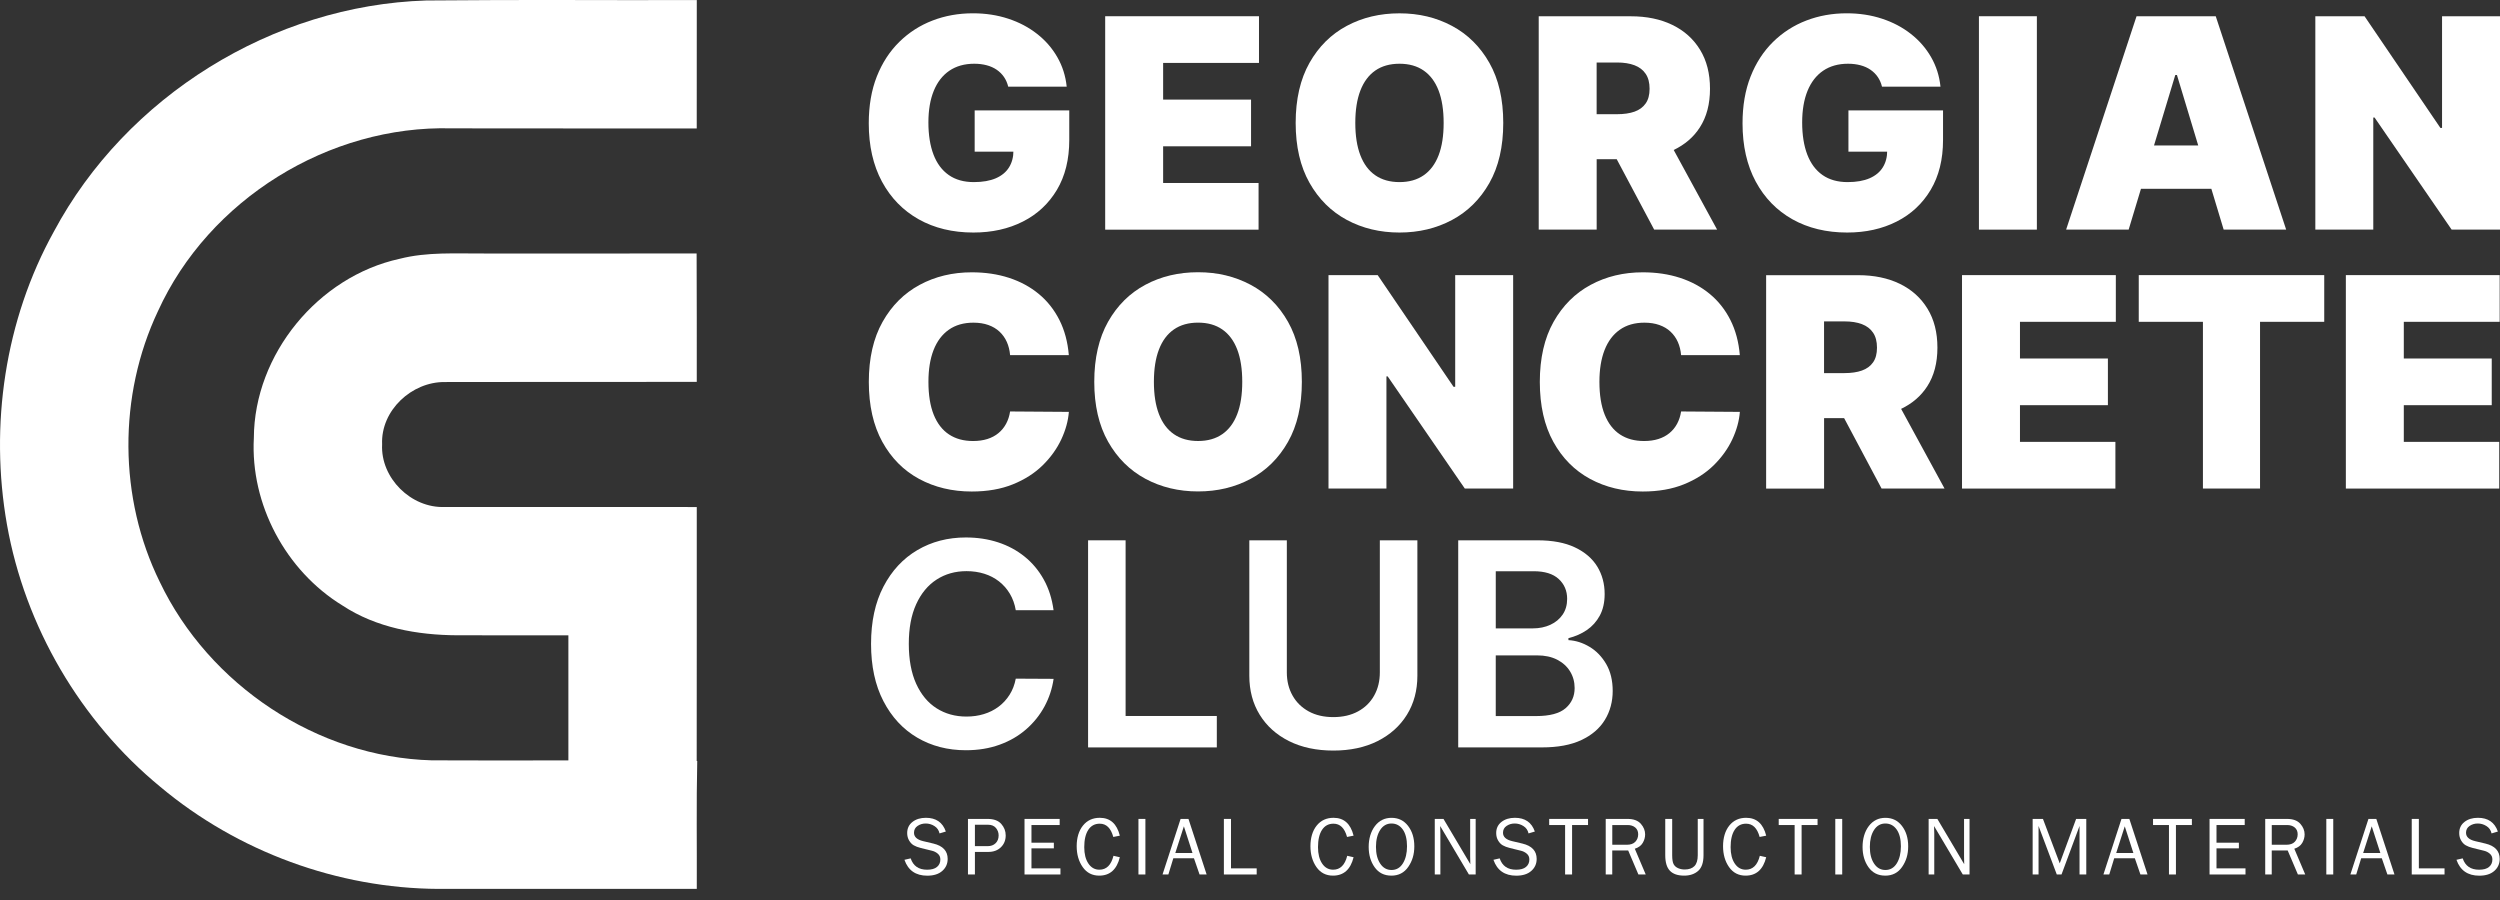 <svg width="150" height="54" viewBox="0 0 150 54" fill="none" xmlns="http://www.w3.org/2000/svg">
<rect x="0" y="0" width="150" height="54" fill="#333333" stroke="none"/>
<path d="M41.833 45.66C41.823 45.66 41.812 45.66 41.802 45.66C41.802 43.149 41.804 40.638 41.806 38.127V35.337C41.806 34.871 41.806 34.405 41.806 33.938V30.422C35.48 30.419 33.008 30.426 26.681 30.419C24.667 30.5 22.823 28.679 22.927 26.66C22.838 24.628 24.706 22.895 26.701 22.922C33.02 22.904 35.489 22.922 41.806 22.914C41.802 20.345 41.814 17.775 41.797 15.206C36.257 15.218 34.574 15.21 29.033 15.21C27.342 15.221 25.629 15.105 23.979 15.528C19.089 16.595 15.255 21.258 15.231 26.274C15.015 30.262 17.145 34.243 20.541 36.326C22.573 37.666 25.037 38.105 27.437 38.117C30.944 38.123 30.596 38.123 34.103 38.121C34.103 40.623 34.103 43.122 34.103 45.623C30.081 45.623 29.914 45.64 25.894 45.62C19.025 45.428 12.543 41.1 9.589 34.92C7.11 29.887 7.083 23.736 9.478 18.669C12.531 11.966 19.734 7.503 27.096 7.701C33.283 7.713 35.617 7.701 41.804 7.709C41.807 5.141 41.807 2.574 41.807 0.005C35.112 0.02 32.265 -0.029 25.57 0.029C16.364 0.316 7.569 5.779 3.23 13.898C0.294 19.199 -0.631 25.521 0.417 31.47C1.499 37.588 4.825 43.274 9.627 47.217C14.263 51.098 20.264 53.304 26.313 53.334C32.761 53.326 35.359 53.334 41.807 53.331C41.819 50.774 41.777 48.214 41.834 45.662L41.833 45.66Z" fill="white"/>
<path d="M60.493 5.2C60.44 4.979 60.353 4.785 60.237 4.616C60.12 4.447 59.975 4.304 59.801 4.184C59.629 4.066 59.428 3.976 59.202 3.916C58.975 3.855 58.727 3.824 58.455 3.824C57.871 3.824 57.375 3.964 56.963 4.243C56.553 4.523 56.24 4.925 56.026 5.45C55.812 5.974 55.704 6.609 55.704 7.35C55.704 8.091 55.807 8.742 56.011 9.276C56.215 9.809 56.519 10.217 56.924 10.501C57.327 10.784 57.83 10.926 58.431 10.926C58.959 10.926 59.401 10.848 59.753 10.695C60.105 10.541 60.369 10.322 60.544 10.038C60.72 9.755 60.806 9.422 60.806 9.038L61.407 9.1H58.48V6.624H64.156V8.4C64.156 9.568 63.908 10.563 63.415 11.392C62.92 12.219 62.242 12.854 61.376 13.292C60.512 13.731 59.52 13.952 58.404 13.952C57.159 13.952 56.063 13.687 55.122 13.159C54.18 12.629 53.446 11.875 52.917 10.896C52.391 9.917 52.126 8.751 52.126 7.401C52.126 6.342 52.288 5.404 52.61 4.587C52.933 3.77 53.383 3.08 53.957 2.515C54.533 1.949 55.197 1.522 55.952 1.232C56.706 0.942 57.515 0.798 58.377 0.798C59.135 0.798 59.84 0.906 60.493 1.121C61.147 1.335 61.722 1.639 62.225 2.034C62.728 2.427 63.133 2.893 63.44 3.431C63.749 3.968 63.936 4.559 64.002 5.2H60.488H60.493Z" fill="white"/>
<path d="M66.311 13.778V0.974H75.539V3.775H69.788V5.976H75.063V8.778H69.788V10.979H75.514V13.78H66.311V13.778Z" fill="white"/>
<path d="M90.195 7.375C90.195 8.801 89.918 10.001 89.363 10.98C88.809 11.957 88.06 12.697 87.118 13.2C86.177 13.702 85.127 13.952 83.968 13.952C82.808 13.952 81.746 13.699 80.806 13.193C79.866 12.686 79.121 11.944 78.569 10.967C78.017 9.989 77.74 8.793 77.74 7.375C77.74 5.958 78.017 4.749 78.569 3.772C79.121 2.795 79.866 2.056 80.806 1.553C81.746 1.05 82.8 0.8 83.968 0.8C85.135 0.8 86.177 1.051 87.118 1.553C88.06 2.056 88.808 2.795 89.363 3.772C89.918 4.749 90.195 5.951 90.195 7.375ZM86.619 7.375C86.619 6.609 86.518 5.961 86.317 5.434C86.114 4.908 85.817 4.508 85.422 4.234C85.029 3.961 84.545 3.824 83.969 3.824C83.394 3.824 82.909 3.961 82.516 4.234C82.123 4.508 81.824 4.908 81.622 5.434C81.419 5.961 81.318 6.609 81.318 7.375C81.318 8.141 81.419 8.79 81.622 9.316C81.824 9.843 82.121 10.243 82.516 10.516C82.911 10.789 83.394 10.926 83.969 10.926C84.545 10.926 85.029 10.789 85.422 10.516C85.816 10.243 86.114 9.843 86.317 9.316C86.519 8.79 86.619 8.141 86.619 7.375Z" fill="white"/>
<path d="M99.25 13.778H103.027L100.422 8.999C101.086 8.68 101.612 8.233 101.99 7.645C102.397 7.016 102.6 6.243 102.6 5.326C102.6 4.41 102.402 3.639 102.006 2.989C101.609 2.339 101.055 1.841 100.343 1.495C99.631 1.149 98.799 0.977 97.849 0.977H92.323V13.778H95.8V9.552H97.003L99.251 13.778H99.25ZM95.798 3.75H97.023C97.432 3.75 97.781 3.806 98.072 3.916C98.362 4.027 98.585 4.197 98.74 4.429C98.897 4.66 98.975 4.958 98.975 5.326C98.975 5.694 98.897 5.983 98.74 6.207C98.583 6.432 98.36 6.596 98.072 6.699C97.783 6.801 97.434 6.852 97.023 6.852H95.798V3.75Z" fill="white"/>
<path d="M112.92 5.2C112.866 4.979 112.78 4.785 112.663 4.616C112.547 4.447 112.402 4.304 112.228 4.184C112.056 4.066 111.855 3.976 111.629 3.916C111.401 3.855 111.153 3.824 110.881 3.824C110.297 3.824 109.801 3.964 109.389 4.243C108.979 4.523 108.667 4.925 108.452 5.45C108.238 5.974 108.13 6.609 108.13 7.35C108.13 8.091 108.233 8.742 108.437 9.276C108.642 9.809 108.945 10.217 109.35 10.501C109.754 10.784 110.257 10.926 110.857 10.926C111.386 10.926 111.828 10.848 112.179 10.695C112.532 10.541 112.795 10.322 112.97 10.038C113.146 9.755 113.232 9.422 113.232 9.038L113.833 9.1H110.906V6.624H116.582V8.4C116.582 9.568 116.334 10.563 115.841 11.392C115.347 12.219 114.668 12.854 113.802 13.292C112.938 13.731 111.946 13.952 110.83 13.952C109.585 13.952 108.49 13.687 107.548 13.159C106.606 12.629 105.872 11.875 105.344 10.896C104.817 9.917 104.552 8.751 104.552 7.401C104.552 6.342 104.714 5.404 105.037 4.587C105.359 3.77 105.81 3.08 106.383 2.515C106.959 1.949 107.624 1.522 108.378 1.232C109.133 0.942 109.941 0.798 110.803 0.798C111.561 0.798 112.267 0.906 112.92 1.121C113.573 1.335 114.148 1.639 114.651 2.034C115.154 2.427 115.559 2.893 115.867 3.431C116.175 3.968 116.363 4.559 116.429 5.2H112.915H112.92Z" fill="white"/>
<path d="M122.212 0.974V13.778H118.736V0.974H122.212Z" fill="white"/>
<path d="M133.418 13.778H137.17L132.944 0.974H128.193L123.967 13.778H127.719L128.458 11.328H132.681L133.42 13.778H133.418ZM129.241 8.727L130.517 4.501H130.617L131.893 8.727H129.241Z" fill="white"/>
<path d="M150 0.974V13.778H147.099L142.473 7.051H142.397V13.778H138.92V0.974H141.872L146.424 7.676H146.523V0.974H150Z" fill="white"/>
<path d="M64.132 21.309H60.606C60.581 21.017 60.515 20.752 60.409 20.516C60.303 20.278 60.156 20.073 59.972 19.9C59.786 19.727 59.562 19.592 59.3 19.5C59.039 19.407 58.74 19.36 58.406 19.36C57.822 19.36 57.329 19.501 56.927 19.785C56.526 20.068 56.22 20.475 56.014 21.003C55.808 21.533 55.706 22.168 55.706 22.91C55.706 23.694 55.81 24.35 56.021 24.877C56.232 25.403 56.538 25.8 56.938 26.065C57.337 26.33 57.819 26.461 58.382 26.461C58.703 26.461 58.99 26.421 59.245 26.34C59.499 26.259 59.721 26.141 59.906 25.987C60.093 25.834 60.247 25.646 60.365 25.428C60.483 25.209 60.564 24.963 60.606 24.688L64.132 24.713C64.09 25.255 63.938 25.806 63.676 26.367C63.413 26.927 63.042 27.444 62.561 27.918C62.08 28.39 61.484 28.772 60.775 29.059C60.066 29.346 59.243 29.491 58.306 29.491C57.132 29.491 56.078 29.238 55.147 28.735C54.215 28.23 53.479 27.489 52.939 26.509C52.399 25.53 52.129 24.331 52.129 22.914C52.129 21.496 52.404 20.288 52.955 19.311C53.505 18.333 54.247 17.594 55.181 17.091C56.114 16.588 57.155 16.339 58.306 16.339C59.115 16.339 59.859 16.448 60.537 16.669C61.218 16.89 61.813 17.213 62.325 17.635C62.838 18.058 63.249 18.578 63.562 19.194C63.874 19.812 64.065 20.517 64.13 21.314L64.132 21.309Z" fill="white"/>
<path d="M78.111 22.909C78.111 24.335 77.835 25.535 77.279 26.514C76.726 27.491 75.976 28.23 75.035 28.733C74.093 29.236 73.043 29.486 71.884 29.486C70.724 29.486 69.663 29.233 68.723 28.726C67.783 28.22 67.037 27.477 66.485 26.5C65.933 25.523 65.656 24.326 65.656 22.909C65.656 21.491 65.933 20.283 66.485 19.305C67.037 18.328 67.783 17.589 68.723 17.086C69.663 16.583 70.716 16.334 71.884 16.334C73.052 16.334 74.093 16.585 75.035 17.086C75.976 17.589 76.724 18.328 77.279 19.305C77.833 20.283 78.111 21.484 78.111 22.909ZM74.535 22.909C74.535 22.142 74.434 21.494 74.233 20.968C74.03 20.441 73.733 20.041 73.338 19.768C72.944 19.494 72.461 19.358 71.885 19.358C71.31 19.358 70.826 19.494 70.432 19.768C70.039 20.041 69.74 20.441 69.538 20.968C69.335 21.494 69.234 22.142 69.234 22.909C69.234 23.675 69.335 24.323 69.538 24.85C69.74 25.376 70.037 25.776 70.432 26.049C70.827 26.323 71.31 26.46 71.885 26.46C72.461 26.46 72.945 26.323 73.338 26.049C73.732 25.776 74.03 25.376 74.233 24.85C74.436 24.323 74.535 23.675 74.535 22.909Z" fill="white"/>
<path d="M90.789 16.507V29.312H87.888L83.262 22.585H83.186V29.312H79.71V16.507H82.661L87.213 23.209H87.312V16.507H90.789Z" fill="white"/>
<path d="M104.392 21.309H100.866C100.841 21.017 100.775 20.752 100.669 20.516C100.563 20.278 100.416 20.073 100.232 19.9C100.048 19.726 99.822 19.592 99.56 19.5C99.299 19.407 99 19.36 98.666 19.36C98.082 19.36 97.589 19.501 97.187 19.785C96.785 20.068 96.48 20.475 96.274 21.003C96.068 21.533 95.965 22.168 95.965 22.91C95.965 23.694 96.07 24.35 96.281 24.877C96.492 25.403 96.797 25.8 97.197 26.065C97.597 26.33 98.078 26.461 98.642 26.461C98.963 26.461 99.25 26.421 99.504 26.34C99.759 26.259 99.98 26.141 100.166 25.987C100.353 25.834 100.507 25.646 100.625 25.428C100.743 25.209 100.824 24.963 100.866 24.688L104.392 24.713C104.35 25.255 104.198 25.806 103.936 26.367C103.673 26.927 103.302 27.444 102.821 27.918C102.34 28.39 101.744 28.772 101.035 29.059C100.326 29.346 99.503 29.491 98.566 29.491C97.391 29.491 96.338 29.238 95.407 28.735C94.475 28.23 93.739 27.489 93.199 26.509C92.659 25.53 92.389 24.331 92.389 22.914C92.389 21.496 92.664 20.288 93.214 19.311C93.765 18.333 94.507 17.594 95.44 17.091C96.374 16.588 97.415 16.339 98.566 16.339C99.374 16.339 100.119 16.448 100.797 16.669C101.477 16.89 102.073 17.213 102.584 17.635C103.097 18.058 103.509 18.578 103.821 19.194C104.134 19.812 104.324 20.517 104.39 21.314L104.392 21.309Z" fill="white"/>
<path d="M112.894 29.312H116.672L114.067 24.532C114.731 24.213 115.257 23.766 115.635 23.179C116.042 22.549 116.245 21.776 116.245 20.86C116.245 19.943 116.047 19.172 115.65 18.522C115.254 17.873 114.7 17.375 113.988 17.029C113.276 16.683 112.444 16.511 111.494 16.511H105.968V29.315H109.445V25.089H110.648L112.896 29.315L112.894 29.312ZM109.443 19.284H110.668C111.077 19.284 111.426 19.339 111.716 19.449C112.007 19.56 112.23 19.731 112.385 19.962C112.542 20.193 112.619 20.492 112.619 20.86C112.619 21.228 112.542 21.516 112.385 21.741C112.228 21.965 112.005 22.129 111.716 22.232C111.428 22.335 111.079 22.386 110.668 22.386H109.443V19.284Z" fill="white"/>
<path d="M117.721 29.312V16.507H126.95V19.309H121.198V21.51H126.474V24.311H121.198V26.512H126.924V29.314H117.721V29.312Z" fill="white"/>
<path d="M128.325 19.309V16.507H139.454V19.309H135.602V29.312H132.176V19.309H128.325Z" fill="white"/>
<path d="M140.751 29.312V16.507H149.98V19.309H144.228V21.51H149.504V24.311H144.228V26.512H149.954V29.314H140.751V29.312Z" fill="white"/>
<path d="M63.216 36.611H60.946C60.882 36.238 60.762 35.909 60.588 35.619C60.414 35.33 60.198 35.084 59.938 34.881C59.678 34.679 59.385 34.527 59.056 34.424C58.727 34.321 58.37 34.269 57.991 34.269C57.316 34.269 56.716 34.437 56.195 34.775C55.673 35.112 55.265 35.607 54.97 36.255C54.674 36.905 54.528 37.696 54.528 38.631C54.528 39.566 54.676 40.381 54.973 41.031C55.27 41.681 55.678 42.17 56.198 42.499C56.718 42.828 57.314 42.994 57.986 42.994C58.359 42.994 58.706 42.945 59.032 42.845C59.358 42.746 59.651 42.599 59.911 42.405C60.173 42.211 60.392 41.973 60.573 41.689C60.753 41.406 60.877 41.082 60.946 40.719L63.216 40.731C63.131 41.321 62.947 41.875 62.667 42.393C62.385 42.911 62.019 43.367 61.565 43.762C61.111 44.157 60.583 44.464 59.975 44.683C59.368 44.903 58.694 45.014 57.955 45.014C56.863 45.014 55.888 44.761 55.03 44.256C54.173 43.75 53.498 43.021 53.004 42.066C52.509 41.111 52.263 39.966 52.263 38.631C52.263 37.296 52.511 36.147 53.009 35.193C53.507 34.24 54.183 33.511 55.041 33.006C55.898 32.502 56.868 32.248 57.953 32.248C58.645 32.248 59.288 32.346 59.883 32.54C60.477 32.734 61.007 33.018 61.472 33.393C61.938 33.767 62.321 34.225 62.622 34.765C62.924 35.305 63.12 35.921 63.214 36.613L63.216 36.611Z" fill="white"/>
<path d="M65.285 44.845V32.419H67.536V42.959H73.009V44.845H65.285Z" fill="white"/>
<path d="M82.791 32.419H85.043V40.538C85.043 41.428 84.833 42.211 84.415 42.886C83.996 43.561 83.409 44.087 82.653 44.467C81.897 44.845 81.012 45.034 80.001 45.034C78.99 45.034 78.099 44.845 77.343 44.467C76.587 44.089 76 43.563 75.583 42.886C75.166 42.211 74.959 41.428 74.959 40.538V32.419H77.21V40.349C77.21 40.867 77.325 41.328 77.553 41.733C77.78 42.138 78.105 42.454 78.52 42.683C78.936 42.911 79.429 43.026 80 43.026C80.57 43.026 81.065 42.911 81.483 42.683C81.902 42.456 82.224 42.138 82.45 41.733C82.676 41.328 82.79 40.867 82.79 40.349V32.419H82.791Z" fill="white"/>
<path d="M87.493 44.845V32.419H92.251C93.149 32.419 93.896 32.559 94.492 32.841C95.089 33.123 95.535 33.506 95.834 33.99C96.131 34.476 96.279 35.026 96.279 35.641C96.279 36.147 96.181 36.577 95.987 36.937C95.793 37.295 95.532 37.585 95.204 37.808C94.877 38.03 94.51 38.191 94.106 38.287V38.408C94.546 38.432 94.97 38.567 95.376 38.812C95.783 39.056 96.115 39.401 96.374 39.846C96.632 40.292 96.762 40.829 96.762 41.46C96.762 42.091 96.607 42.68 96.294 43.191C95.982 43.703 95.513 44.106 94.887 44.401C94.261 44.697 93.471 44.844 92.521 44.844H87.49L87.493 44.845ZM89.745 37.703H91.972C92.36 37.703 92.71 37.63 93.022 37.487C93.334 37.343 93.579 37.139 93.76 36.874C93.94 36.609 94.029 36.295 94.029 35.931C94.029 35.45 93.861 35.053 93.523 34.741C93.186 34.429 92.684 34.274 92.021 34.274H89.746V37.701L89.745 37.703ZM89.745 42.964H92.166C92.983 42.964 93.574 42.807 93.935 42.493C94.298 42.179 94.478 41.775 94.478 41.283C94.478 40.915 94.387 40.582 94.205 40.285C94.023 39.988 93.765 39.754 93.429 39.581C93.093 39.409 92.693 39.323 92.227 39.323H89.745V42.964Z" fill="white"/>
<path d="M54.264 51.588L54.641 51.502C54.792 51.956 55.12 52.183 55.624 52.183C55.889 52.183 56.087 52.128 56.22 52.016C56.354 51.905 56.421 51.755 56.421 51.566C56.421 51.424 56.37 51.309 56.269 51.223C56.168 51.135 56.05 51.076 55.916 51.044L55.25 50.88C55.078 50.837 54.936 50.783 54.826 50.72C54.717 50.658 54.624 50.562 54.546 50.43C54.47 50.3 54.431 50.15 54.431 49.983C54.431 49.704 54.536 49.481 54.747 49.316C54.958 49.151 55.226 49.068 55.555 49.068C56.161 49.068 56.559 49.343 56.75 49.892L56.372 50.005C56.328 49.809 56.225 49.662 56.062 49.561C55.9 49.459 55.726 49.41 55.542 49.41C55.358 49.41 55.197 49.459 55.054 49.556C54.912 49.652 54.84 49.788 54.84 49.966C54.84 50.212 55.02 50.379 55.382 50.467L56.004 50.614C56.575 50.751 56.86 51.058 56.86 51.535C56.86 51.824 56.754 52.063 56.539 52.254C56.325 52.445 56.025 52.541 55.635 52.541C54.944 52.541 54.489 52.224 54.268 51.591L54.264 51.588Z" fill="white"/>
<path d="M58.495 52.469H58.078V49.135H59.26C59.629 49.135 59.903 49.237 60.078 49.438C60.254 49.638 60.342 49.868 60.342 50.124C60.342 50.411 60.247 50.648 60.055 50.835C59.862 51.022 59.612 51.115 59.304 51.115H58.495V52.467V52.469ZM58.495 50.769H59.261C59.459 50.769 59.617 50.71 59.737 50.592C59.857 50.474 59.918 50.319 59.918 50.124C59.918 49.959 59.864 49.81 59.758 49.681C59.65 49.551 59.494 49.485 59.292 49.485H58.495V50.769Z" fill="white"/>
<path d="M63.627 52.102V52.469H61.471V49.135H63.58V49.502H61.888V50.562H63.231V50.901H61.888V52.102H63.626H63.627Z" fill="white"/>
<path d="M66.809 51.348L67.19 51.434C67.008 52.17 66.596 52.538 65.955 52.538C65.533 52.538 65.202 52.367 64.963 52.026C64.723 51.685 64.601 51.267 64.601 50.771C64.601 50.275 64.726 49.846 64.978 49.534C65.229 49.223 65.565 49.068 65.987 49.068C66.611 49.068 67.013 49.426 67.19 50.14L66.797 50.217C66.653 49.687 66.382 49.421 65.984 49.421C65.688 49.421 65.46 49.544 65.298 49.79C65.136 50.037 65.055 50.383 65.055 50.83C65.055 51.238 65.138 51.566 65.303 51.812C65.469 52.059 65.69 52.182 65.963 52.182C66.389 52.182 66.67 51.903 66.809 51.346V51.348Z" fill="white"/>
<path d="M68.724 52.469H68.307V49.135H68.724V52.469Z" fill="white"/>
<path d="M72.4 52.469H71.973L71.637 51.495H70.4L70.102 52.469H69.752L70.836 49.135H71.308L72.398 52.469H72.4ZM71.549 51.181L71.033 49.579L70.518 51.181H71.549Z" fill="white"/>
<path d="M75.401 52.102V52.469H73.433V49.135H73.86V52.102H75.401Z" fill="white"/>
<path d="M80.834 51.348L81.215 51.434C81.033 52.17 80.621 52.538 79.98 52.538C79.558 52.538 79.227 52.367 78.987 52.026C78.748 51.685 78.626 51.267 78.626 50.771C78.626 50.275 78.751 49.846 79.002 49.534C79.254 49.223 79.59 49.068 80.012 49.068C80.636 49.068 81.038 49.426 81.215 50.14L80.822 50.217C80.678 49.687 80.406 49.421 80.008 49.421C79.713 49.421 79.485 49.544 79.323 49.79C79.161 50.037 79.08 50.383 79.08 50.83C79.08 51.238 79.163 51.566 79.328 51.812C79.493 52.059 79.715 52.182 79.988 52.182C80.413 52.182 80.695 51.903 80.834 51.346V51.348Z" fill="white"/>
<path d="M83.481 52.538C83.053 52.538 82.72 52.371 82.481 52.038C82.241 51.704 82.121 51.296 82.121 50.813C82.121 50.33 82.246 49.892 82.498 49.562C82.749 49.233 83.08 49.07 83.493 49.07C83.907 49.07 84.236 49.232 84.484 49.554C84.734 49.878 84.859 50.285 84.859 50.778C84.859 51.27 84.737 51.662 84.496 52.013C84.254 52.364 83.915 52.539 83.481 52.539V52.538ZM83.492 52.199C83.784 52.199 84.011 52.065 84.175 51.8C84.339 51.535 84.421 51.193 84.421 50.774C84.421 50.356 84.337 50.01 84.167 49.77C83.996 49.53 83.77 49.41 83.488 49.41C83.206 49.41 82.977 49.541 82.81 49.799C82.643 50.059 82.558 50.396 82.558 50.815C82.558 51.233 82.643 51.557 82.811 51.814C82.98 52.07 83.206 52.199 83.49 52.199H83.492Z" fill="white"/>
<path d="M88.54 52.469H88.134L86.411 49.562L86.416 49.782C86.421 49.864 86.423 49.935 86.423 49.993V52.469H86.086V49.135H86.609L88.221 51.853L88.215 51.62C88.212 51.529 88.21 51.448 88.21 51.378V49.135H88.54V52.469Z" fill="white"/>
<path d="M89.604 51.588L89.981 51.502C90.133 51.956 90.46 52.183 90.965 52.183C91.23 52.183 91.427 52.128 91.56 52.016C91.694 51.905 91.761 51.755 91.761 51.566C91.761 51.424 91.711 51.309 91.609 51.223C91.508 51.135 91.39 51.076 91.257 51.044L90.59 50.88C90.418 50.837 90.276 50.783 90.166 50.72C90.057 50.658 89.964 50.562 89.886 50.43C89.81 50.3 89.772 50.15 89.772 49.983C89.772 49.704 89.876 49.481 90.087 49.316C90.298 49.151 90.566 49.068 90.895 49.068C91.501 49.068 91.9 49.343 92.09 49.892L91.712 50.005C91.668 49.809 91.566 49.662 91.402 49.561C91.24 49.459 91.066 49.41 90.882 49.41C90.698 49.41 90.538 49.459 90.394 49.556C90.252 49.652 90.18 49.789 90.18 49.966C90.18 50.212 90.361 50.379 90.722 50.467L91.344 50.614C91.915 50.751 92.2 51.058 92.2 51.535C92.2 51.824 92.094 52.064 91.879 52.254C91.665 52.445 91.365 52.541 90.975 52.541C90.284 52.541 89.829 52.224 89.608 51.591L89.604 51.588Z" fill="white"/>
<path d="M94.323 52.469H93.906V49.502H92.951V49.135H95.282V49.502H94.325V52.469H94.323Z" fill="white"/>
<path d="M98.742 52.469H98.304L97.69 51.026H96.735V52.469H96.343V49.135H97.656C98.013 49.135 98.277 49.233 98.45 49.427C98.622 49.621 98.708 49.834 98.708 50.065C98.708 50.243 98.659 50.413 98.564 50.575C98.468 50.737 98.309 50.855 98.088 50.924L98.743 52.467L98.742 52.469ZM96.735 50.686H97.606C97.835 50.686 98.007 50.626 98.121 50.504C98.234 50.383 98.291 50.234 98.291 50.059C98.291 49.883 98.23 49.746 98.112 49.648C97.992 49.551 97.842 49.502 97.66 49.502H96.737V50.686H96.735Z" fill="white"/>
<path d="M101.864 49.135H102.211V51.313C102.211 51.75 102.105 52.062 101.891 52.253C101.676 52.442 101.396 52.538 101.05 52.538C100.664 52.538 100.379 52.44 100.193 52.244C100.007 52.048 99.915 51.738 99.915 51.313V49.135H100.331V51.313C100.331 51.572 100.362 51.755 100.422 51.859C100.483 51.966 100.574 52.043 100.696 52.094C100.817 52.145 100.946 52.17 101.079 52.17C101.336 52.17 101.531 52.102 101.665 51.967C101.798 51.832 101.865 51.615 101.865 51.313V49.135H101.864Z" fill="white"/>
<path d="M105.59 51.348L105.972 51.434C105.789 52.17 105.378 52.538 104.736 52.538C104.314 52.538 103.984 52.367 103.744 52.026C103.504 51.685 103.383 51.267 103.383 50.771C103.383 50.275 103.508 49.846 103.759 49.534C104.011 49.223 104.346 49.068 104.768 49.068C105.393 49.068 105.794 49.426 105.972 50.14L105.578 50.217C105.435 49.687 105.163 49.421 104.765 49.421C104.47 49.421 104.242 49.544 104.08 49.79C103.918 50.037 103.837 50.383 103.837 50.83C103.837 51.238 103.919 51.566 104.085 51.812C104.25 52.059 104.471 52.182 104.745 52.182C105.17 52.182 105.452 51.903 105.59 51.346V51.348Z" fill="white"/>
<path d="M108.095 52.469H107.678V49.502H106.723V49.135H109.053V49.502H108.096V52.469H108.095Z" fill="white"/>
<path d="M110.533 52.469H110.117V49.135H110.533V52.469Z" fill="white"/>
<path d="M113.114 52.538C112.685 52.538 112.353 52.371 112.113 52.038C111.873 51.704 111.754 51.296 111.754 50.813C111.754 50.33 111.878 49.892 112.13 49.562C112.381 49.233 112.712 49.07 113.126 49.07C113.539 49.07 113.868 49.232 114.116 49.554C114.366 49.878 114.491 50.285 114.491 50.778C114.491 51.27 114.37 51.662 114.128 52.013C113.887 52.364 113.548 52.539 113.114 52.539V52.538ZM113.124 52.199C113.416 52.199 113.644 52.065 113.808 51.8C113.971 51.535 114.054 51.193 114.054 50.774C114.054 50.356 113.97 50.01 113.799 49.77C113.629 49.53 113.402 49.41 113.121 49.41C112.839 49.41 112.609 49.541 112.442 49.799C112.275 50.059 112.191 50.396 112.191 50.815C112.191 51.233 112.275 51.557 112.444 51.814C112.613 52.07 112.839 52.199 113.122 52.199H113.124Z" fill="white"/>
<path d="M118.172 52.469H117.767L116.044 49.562L116.049 49.782C116.054 49.864 116.056 49.935 116.056 49.993V52.469H115.718V49.135H116.241L117.853 51.853L117.848 51.62C117.844 51.529 117.843 51.448 117.843 51.378V49.135H118.172V52.469Z" fill="white"/>
<path d="M125.177 52.469H124.772V49.557L123.691 52.469H123.407L122.313 49.557V52.469H121.959V49.135H122.577L123.584 51.802L124.567 49.135H125.177V52.469Z" fill="white"/>
<path d="M128.853 52.469H128.426L128.09 51.495H126.853L126.555 52.469H126.205L127.289 49.135H127.761L128.852 52.469H128.853ZM128.003 51.181L127.486 49.579L126.972 51.181H128.003Z" fill="white"/>
<path d="M130.554 52.469H130.138V49.502H129.182V49.135H131.513V49.502H130.556V52.469H130.554Z" fill="white"/>
<path d="M134.73 52.102V52.469H132.573V49.135H134.683V49.502H132.99V50.562H134.333V50.901H132.99V52.102H134.728H134.73Z" fill="white"/>
<path d="M138.311 52.469H137.874L137.26 51.026H136.304V52.469H135.913V49.135H137.226C137.582 49.135 137.847 49.233 138.019 49.427C138.191 49.621 138.277 49.834 138.277 50.065C138.277 50.243 138.228 50.413 138.134 50.575C138.038 50.737 137.879 50.855 137.658 50.924L138.313 52.467L138.311 52.469ZM136.304 50.686H137.175C137.405 50.686 137.577 50.626 137.69 50.504C137.803 50.383 137.86 50.234 137.86 50.059C137.86 49.883 137.8 49.746 137.682 49.648C137.563 49.551 137.412 49.502 137.229 49.502H136.306V50.686H136.304Z" fill="white"/>
<path d="M139.995 52.469H139.579V49.135H139.995V52.469Z" fill="white"/>
<path d="M143.671 52.469H143.244L142.908 51.495H141.671L141.373 52.469H141.023L142.107 49.135H142.579L143.669 52.469H143.671ZM142.821 51.181L142.304 49.579L141.789 51.181H142.821Z" fill="white"/>
<path d="M146.672 52.102V52.469H144.704V49.135H145.131V52.102H146.672Z" fill="white"/>
<path d="M147.386 51.588L147.762 51.502C147.914 51.956 148.241 52.183 148.746 52.183C149.011 52.183 149.208 52.128 149.342 52.016C149.475 51.905 149.543 51.755 149.543 51.566C149.543 51.424 149.492 51.309 149.391 51.223C149.289 51.135 149.171 51.076 149.038 51.044L148.371 50.88C148.199 50.837 148.057 50.783 147.948 50.72C147.838 50.658 147.745 50.562 147.668 50.43C147.592 50.3 147.553 50.15 147.553 49.983C147.553 49.704 147.657 49.481 147.868 49.316C148.079 49.151 148.348 49.068 148.677 49.068C149.283 49.068 149.681 49.343 149.872 49.892L149.494 50.005C149.45 49.809 149.347 49.662 149.183 49.561C149.021 49.459 148.847 49.41 148.663 49.41C148.479 49.41 148.319 49.459 148.176 49.556C148.034 49.652 147.961 49.789 147.961 49.966C147.961 50.212 148.142 50.379 148.503 50.467L149.126 50.614C149.696 50.751 149.981 51.058 149.981 51.535C149.981 51.824 149.875 52.064 149.661 52.254C149.446 52.445 149.146 52.541 148.756 52.541C148.066 52.541 147.61 52.224 147.389 51.591L147.386 51.588Z" fill="white"/>
</svg>
